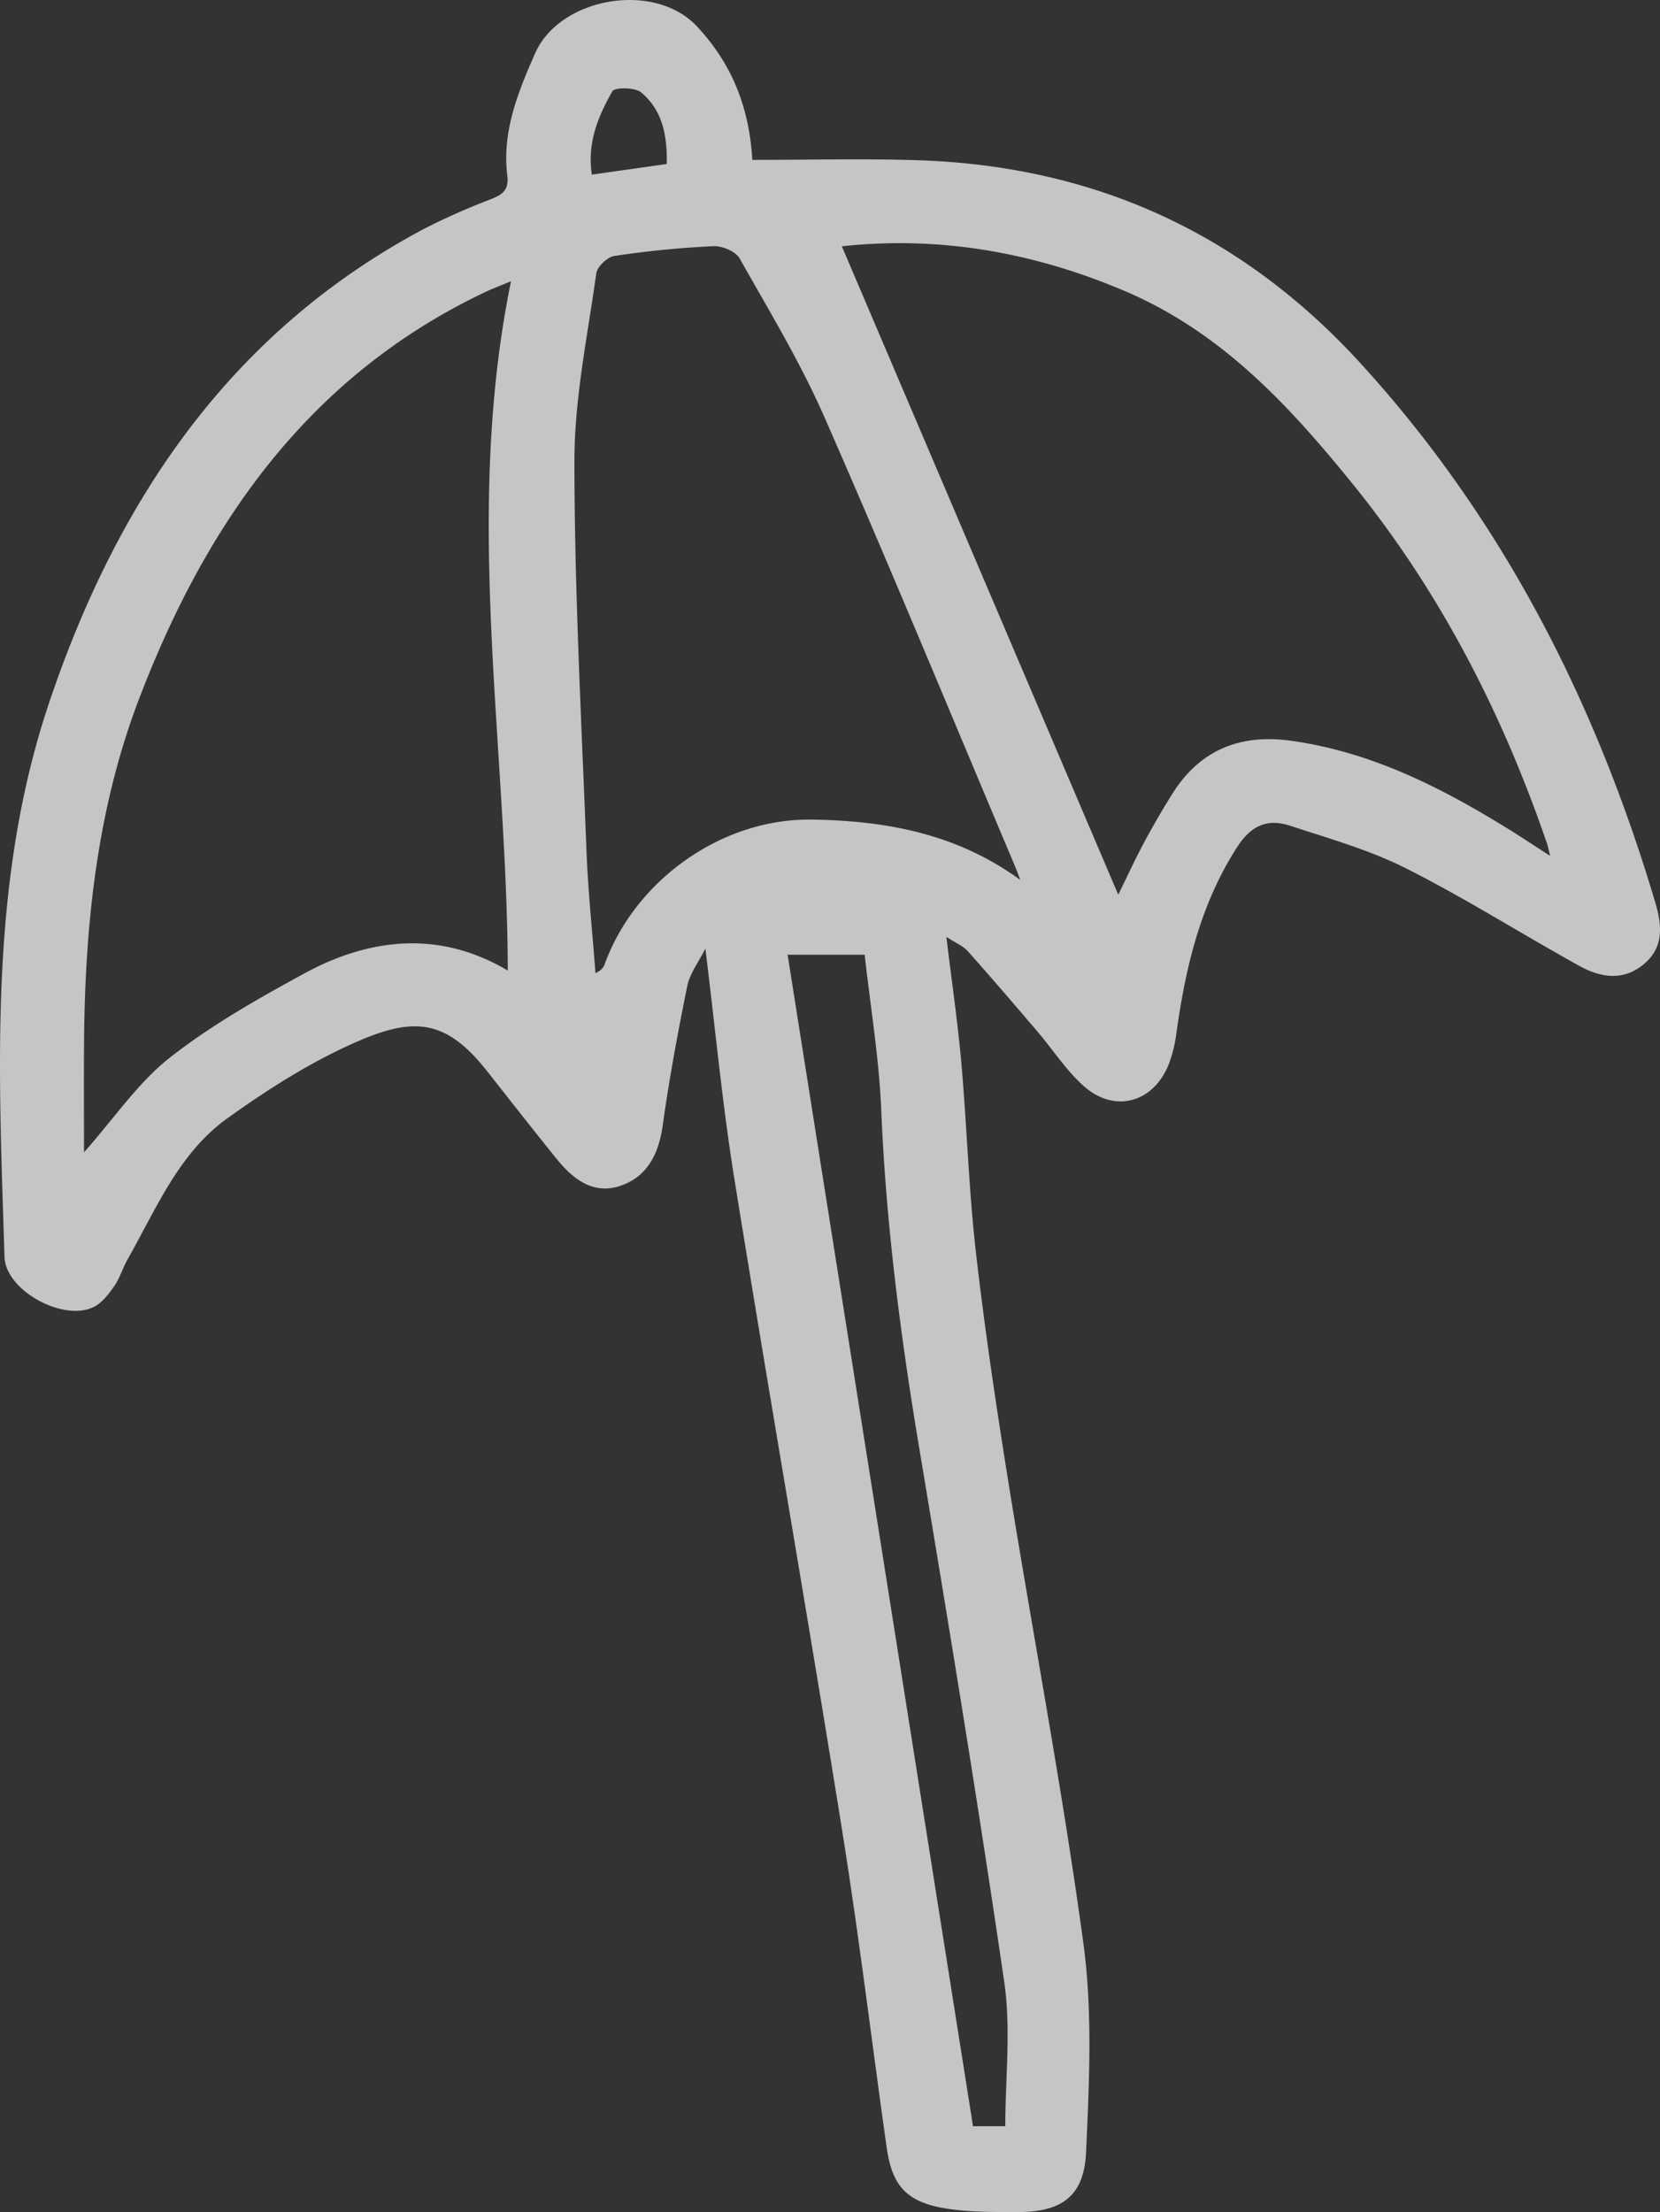 <svg xmlns="http://www.w3.org/2000/svg" width="471.174" height="627.629" viewBox="0 0 471.174 627.629">
  <rect x="0" y="0" width="471.174" height="627.629" fill="#333333" stroke="none"/>
  <path id="Path_15873" data-name="Path 15873" d="M467.223,355.373c-1.905,3.807-4.4,7.014-5.134,10.578-2.684,13.117-5.112,26.307-6.971,39.561-1.157,8.23-4.462,14.776-12.394,17.273-7.482,2.352-13.143-2.114-17.668-7.7-6.682-8.243-13.211-16.614-19.787-24.946-11.573-14.683-20.654-15.414-36.66-8.486-13.071,5.657-25.414,13.517-37.043,21.845-13.8,9.881-20.22,25.707-28.328,40.016-1.387,2.446-2.178,5.27-3.764,7.558-1.561,2.259-3.437,4.738-5.78,5.933-8.579,4.377-25.108-4.585-25.405-14.168-1.642-52.8-4.564-105.939,12.594-157.018,19.268-57.357,51.33-105.314,106.437-134.645a187.913,187.913,0,0,1,18.676-8.3c3.318-1.323,5.546-2.4,5-6.861-1.523-12.416,3.02-23.6,7.9-34.669,7.01-15.886,33.835-20.6,45.945-7.631,10.081,10.8,14.827,23.138,15.712,37.872,15.7,0,31.011-.379,46.3.072,50.292,1.484,92.46,20.455,126.589,57.922,40.2,44.124,66.374,95.641,83.3,152.356,2.008,6.725,2.748,13.109-3.428,18.064-5.78,4.636-12.144,3.517-17.932.319-16.469-9.107-32.415-19.212-49.194-27.681-10.383-5.24-21.82-8.469-32.942-12.118-6.453-2.114-11.1-.208-15.223,6.244-10.336,16.176-14.525,34.027-17.1,52.572a38.744,38.744,0,0,1-2.186,8.864c-4.3,10.808-15.219,13.947-23.964,6.3-5.066-4.428-8.813-10.353-13.236-15.533-6.559-7.682-13.126-15.359-19.855-22.892-1.318-1.48-3.386-2.3-6.057-4.036,1.536,12.73,3.241,24.3,4.266,35.937,1.57,17.843,2.093,35.788,4.122,53.571,2.514,21.981,5.789,43.886,9.306,65.736,7,43.452,15.278,86.726,21.2,130.324,2.637,19.421,1.65,39.484.766,59.19-.57,12.637-6.941,17.1-19.68,17.052-7.048-.03-14.223.064-21.105-1.2-10.421-1.906-14.326-6.589-15.814-17.1-4.287-30.31-7.937-60.721-12.794-90.937-9.855-61.351-20.557-122.561-30.437-183.908C472.051,399.582,470.06,378.235,467.223,355.373ZM411.142,361.6c-.238-64.651-12.616-129.435.91-195.583-3.577,1.489-5.3,2.122-6.958,2.905-50.347,23.725-79.606,65.74-98.7,115.819-11.952,31.339-15.316,64.464-15.533,97.879-.064,10-.008,20-.008,30.548,8.673-9.787,15.35-19.791,24.338-26.847,11.765-9.238,25.035-16.746,38.238-23.925C372.581,351.978,392.313,350.4,411.142,361.6Zm173.274-21.526c2.633-5.364,4.781-10.068,7.218-14.61,2.561-4.768,5.27-9.468,8.15-14.049,7.839-12.479,19.3-17.048,33.789-15.01,22.977,3.228,42.929,13.458,62.24,25.444,3.428,2.131,6.788,4.373,11.173,7.2-.527-2.144-.634-2.8-.846-3.42-12.7-37.051-30.318-71.41-55.09-101.975-18.234-22.5-37.459-43.333-65.111-55-25.954-10.957-52.465-15.533-79.981-12.552C532.023,217.223,558.088,278.34,584.416,340.073ZM556.6,335.879c-.481-1.268-.923-2.548-1.45-3.79-17.945-42.47-35.524-85.1-54.044-127.316-6.852-15.618-15.754-30.356-24.168-45.243-1.123-1.986-4.934-3.581-7.413-3.466a278.446,278.446,0,0,0-28.128,2.773c-1.978.294-4.87,3.037-5.138,4.955-2.467,17.715-6.214,35.494-6.206,53.252.013,36.745,1.986,73.494,3.407,110.231.451,11.7,1.689,23.372,2.569,35.061,1.914-.949,2.326-1.774,2.641-2.633,8.724-23.87,33.3-41.275,58.59-40.943C518.344,319.04,538.573,322.707,556.6,335.879Zm-4.249,353.609c0-13.709,1.65-27.557-.293-40.879-7.375-50.534-15.682-100.945-24.1-151.322-5.329-31.87-9.472-63.8-10.816-96.126-.617-14.738-3.084-29.4-4.708-44.065H490.561c17.592,111.12,35.065,221.465,52.631,332.393ZM435,135.762l21.254-3.007c.2-8.213-1.3-15.367-7.278-20.335-1.748-1.45-7.5-1.463-8.162-.293C436.824,119.17,433.609,126.711,435,135.762Z" transform="translate(-267.009 -86.219)" fill="#f7f7f7" opacity="0.744"/>
</svg>
